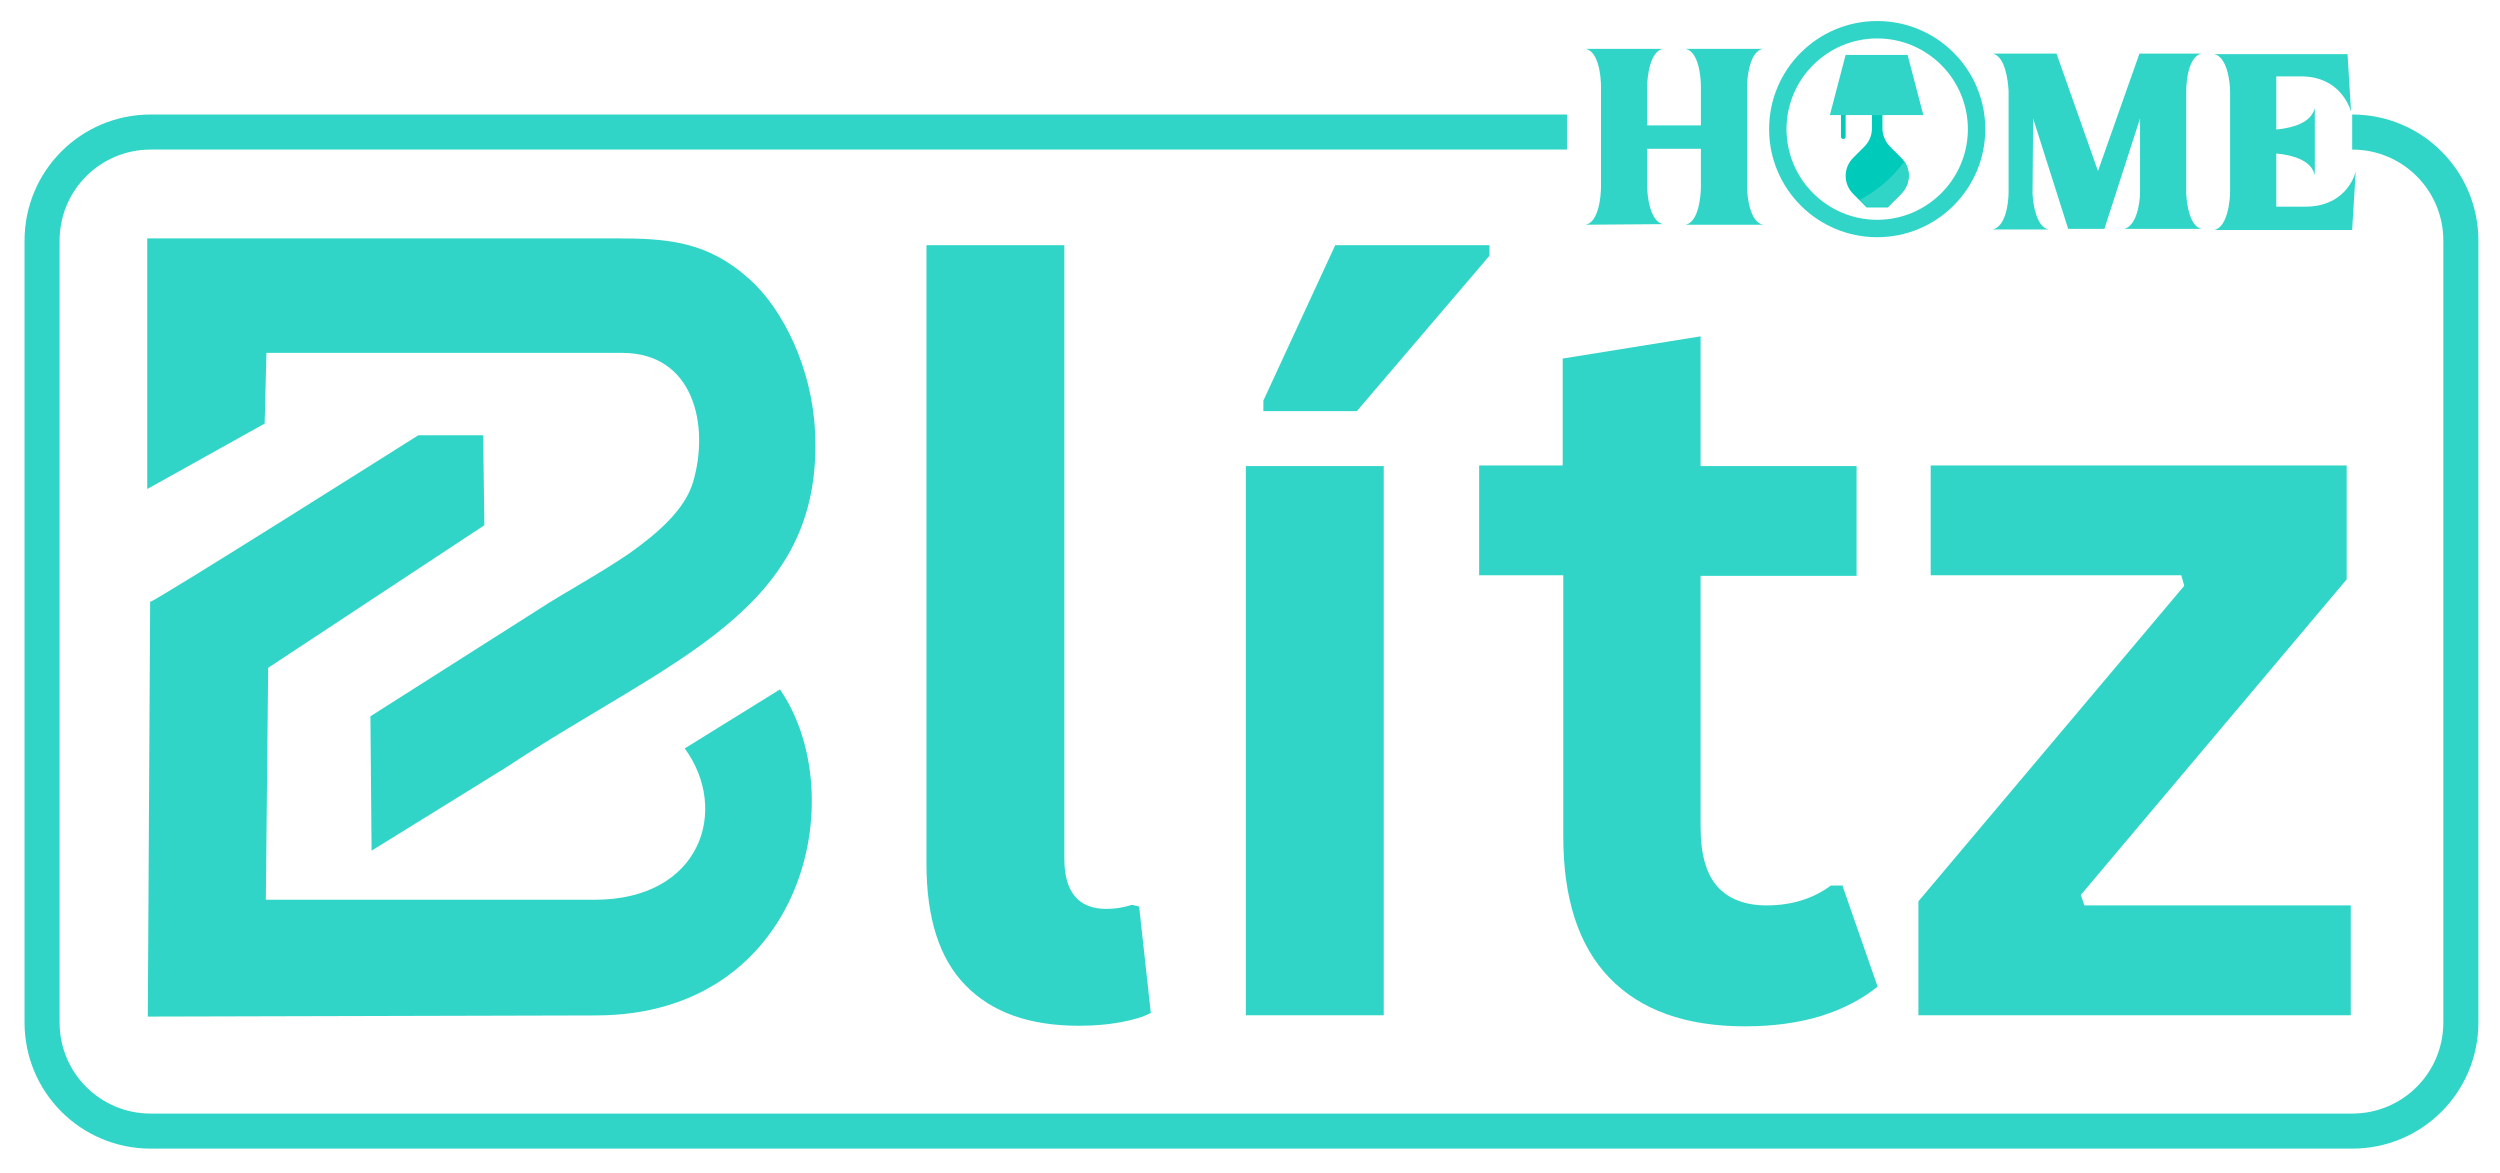 <?xml version="1.0" encoding="utf-8"?>
<!-- Generator: Adobe Illustrator 24.1.1, SVG Export Plug-In . SVG Version: 6.00 Build 0)  -->
<svg version="1.1" id="Layer_1" xmlns="http://www.w3.org/2000/svg" xmlns:xlink="http://www.w3.org/1999/xlink" x="0px" y="0px"
	 viewBox="0 0 427.9 200.7" style="enable-background:new 0 0 427.9 200.7;" xml:space="preserve">
<style type="text/css">
	.st0{fill-rule:evenodd;clip-rule:evenodd;fill:#30D5C8;}
	.st1{display:none;fill:none;stroke:#30D5C8;stroke-width:6;stroke-miterlimit:10;}
	.st2{fill:#30D5C8;}
	.st3{clip-path:url(#SVGID_2_);}
	.st4{fill:none;stroke:#30D5C8;stroke-width:5.957;stroke-miterlimit:3.971;}
	.st5{fill:#00CBBA;}
	.st6{fill:none;stroke:#30D5C8;stroke-width:6;stroke-miterlimit:10;}
</style>
<g>
	<path class="st0" d="M82.9,89.9l-0.2-15.4H71.6c0,0-45.9,29-45.9,28.5l-0.4,71l76.8-0.2c35.5-0.1,43.9-37.6,31.4-55.8l-16.3,10.1
		c7.7,10.5,2.8,25.9-15.4,25.9H45.5l0.4-39.7L82.9,89.9z M118.6,82.6c-1.4,4.6-5.9,8.6-11,12.2c-5.3,3.6-11.3,6.8-15.4,9.5
		l-28.8,18.3l0.2,23l23.1-14.3c28.1-18.6,54.3-26.7,52.8-57.4c-0.5-10.9-5.5-21-11.2-26.1c-7.2-6.5-14-7-23-7H25.2v42.9l20.1-11.2
		l0.3-12.1h60.9C118.8,60.4,121.5,72.9,118.6,82.6z"/>
</g>
<path class="st1" d="M406.1,24.5c8.1-0.9,17.1,2.1,20.1,10.1c3,48,1,96,1,144c0,5-3,10-7,13c-2,1-5,2-7,2c-132,1-265,1-397-1
	c-7,0-12-6-12-13c-2-46-2-93-1-139c1-4,2-9,5-12c2-3,6-4,9-4c77-1,154,0,231.1-0.1"/>
<g>
	<g transform="translate(141.772, 231.368)">
		<g>
			<path class="st2" d="M42.9-55.8c-8.5,0-14.9-2.3-19.4-6.9s-6.7-11.5-6.7-20.9v-105.8h23.6v105c0,5.7,2.4,8.6,7.2,8.6
				c1.4,0,2.8-0.2,4.4-0.7l1.2,0.3l2,18.2c-1.3,0.7-3,1.2-5.2,1.6C47.9-56,45.5-55.8,42.9-55.8z"/>
		</g>
	</g>
</g>
<g>
	<g transform="translate(181.339, 231.368)">
		<g>
			<path class="st2" d="M31.9-57.6v-94h23.6v94C55.5-57.6,31.9-57.6,31.9-57.6z M50.9-161h-16v-1.8l12.3-26.6h26.4v1.8L50.9-161z"/>
		</g>
	</g>
</g>
<g>
	<g transform="translate(218.472, 231.368)">
		<g>
			<path class="st2" d="M96.8-80l6.1,17.5c-2.6,2.1-5.8,3.8-9.6,5c-3.9,1.2-8.2,1.8-13.1,1.8C70-55.7,62.3-58.5,57-64
				s-7.9-13.6-7.9-24.2v-44.7H34.7v-18.8H49V-170l23.6-3.8v22.2h26.7v18.8H72.6v43c0,4.7,1,8.1,2.9,10.2s4.7,3.2,8.4,3.2
				c4.2,0,7.9-1.1,11-3.4h1.9V-80z"/>
		</g>
	</g>
</g>
<g>
	<g transform="translate(271.956, 231.368)">
		<g>
			<path class="st2" d="M130.4-57.6h-74v-19.5l45.5-54l-0.5-1.8H58.5v-18.8h71.2v19.5l-45.5,54l0.6,1.8h45.6V-57.6z"/>
		</g>
	</g>
</g>
<g>
	<g transform="translate(276.59, 128.471)">
		<g>
			<path class="st2" d="M71.4-108.2l6,18.9h6.2l6.1-18.9v12.6c0,1.9-0.6,5.8-2.7,6.3h13.2c-2-0.5-2.5-4.1-2.6-6.1v-17.4
				c0-1.8,0.4-6,2.6-6.5H89.6l-7.1,20.1l-7.1-20.1H64.5c2.1,0.5,2.6,4.5,2.7,6.4v17.3c0,1.9-0.5,5.9-2.7,6.4H74
				c-2-0.5-2.6-4.1-2.7-6.1L71.4-108.2L71.4-108.2z"/>
		</g>
	</g>
</g>
<g>
	<g transform="translate(304.703, 128.471)">
		<g>
			<path class="st2" d="M97.9-89.3l0.6-9.8c-0.3,1.2-2.1,6-8.6,6h-5v-9.1c3,0.3,6,1.2,6.6,3.7V-110c-0.6,2.5-3.6,3.4-6.6,3.7v-9.1
				h4.2c6.4,0,8.2,4.8,8.6,6l-0.6-9.8H74.3c2.2,0.5,2.7,4.7,2.7,6.5v17c0,1.8-0.5,6.1-2.7,6.6h23.6V-89.3z"/>
		</g>
	</g>
</g>
<g>
	<g transform="translate(224.028, 127.864)">
		<g>
			<path class="st2" d="M60.6-89.5c-2.2-0.5-2.7-4.7-2.7-6.6v-6.3h9.2v6.4c0,1.8-0.4,6.1-2.6,6.6h13.2C75.5-89.9,75-94.1,75-96v-17
				c0-1.8,0.5-6.1,2.7-6.5H64.5c2.2,0.5,2.6,4.7,2.6,6.5v6.6h-9.2v-6.6c0-1.8,0.5-6.1,2.7-6.5H47.4c2.2,0.5,2.6,4.7,2.6,6.5v17
				c0,1.8-0.4,6.1-2.6,6.6L60.6-89.5L60.6-89.5z"/>
		</g>
	</g>
</g>
<g>
	<g>
		<g>
			<g>
				<defs>
					<circle id="SVGID_1_" cx="321.3" cy="22.1" r="18.5"/>
				</defs>
				<clipPath id="SVGID_2_">
					<use xlink:href="#SVGID_1_"  style="overflow:visible;"/>
				</clipPath>
				<g class="st3">
					<path class="st4" d="M321.3,3.6c-10.2,0-18.5,8.3-18.5,18.5s8.3,18.5,18.5,18.5s18.5-8.3,18.5-18.5S331.5,3.6,321.3,3.6z"/>
				</g>
			</g>
		</g>
	</g>
</g>
<g>
	<path class="st5" d="M320.4,18.9h1.8V22c0,1.1,0.5,2.3,1.3,3.1l1.9,1.9c0.8,0.8,1.3,1.9,1.3,3.1c0,1.1-0.5,2.3-1.3,3.1l-2.3,2.3
		h-3.6l-2.3-2.3c-0.8-0.8-1.3-1.9-1.3-3.1s0.5-2.3,1.3-3.1l1.9-1.9c0.8-0.8,1.3-1.9,1.3-3.1L320.4,18.9"/>
</g>
<path class="st5" d="M315.5,23.8c-0.2,0-0.4-0.2-0.4-0.4v-3.6c0-0.2,0.2-0.4,0.4-0.4c0.2,0,0.4,0.2,0.4,0.4v3.6
	C315.9,23.6,315.7,23.8,315.5,23.8"/>
<g>
	<path class="st2" d="M315.9,9.4l-2.7,10.3h16l-2.7-10.3L315.9,9.4"/>
</g>
<g>
	<path class="st2" d="M318.3,34.2l1.2,1.2h3.6l2.3-2.3c0.8-0.8,1.3-1.9,1.3-3.1c0-0.9-0.3-1.7-0.7-2.4
		C323.9,30.4,321.3,32.7,318.3,34.2"/>
</g>
<path class="st6" d="M402.6,22.6c10.3,0,18.6,8.3,18.6,18.6V175c0,10.3-8.3,18.6-18.6,18.6H25.8c-10.3,0-18.6-8.3-18.6-18.6V41.2
	c0-10.3,8.3-18.6,18.6-18.6h242.4"/>
</svg>
